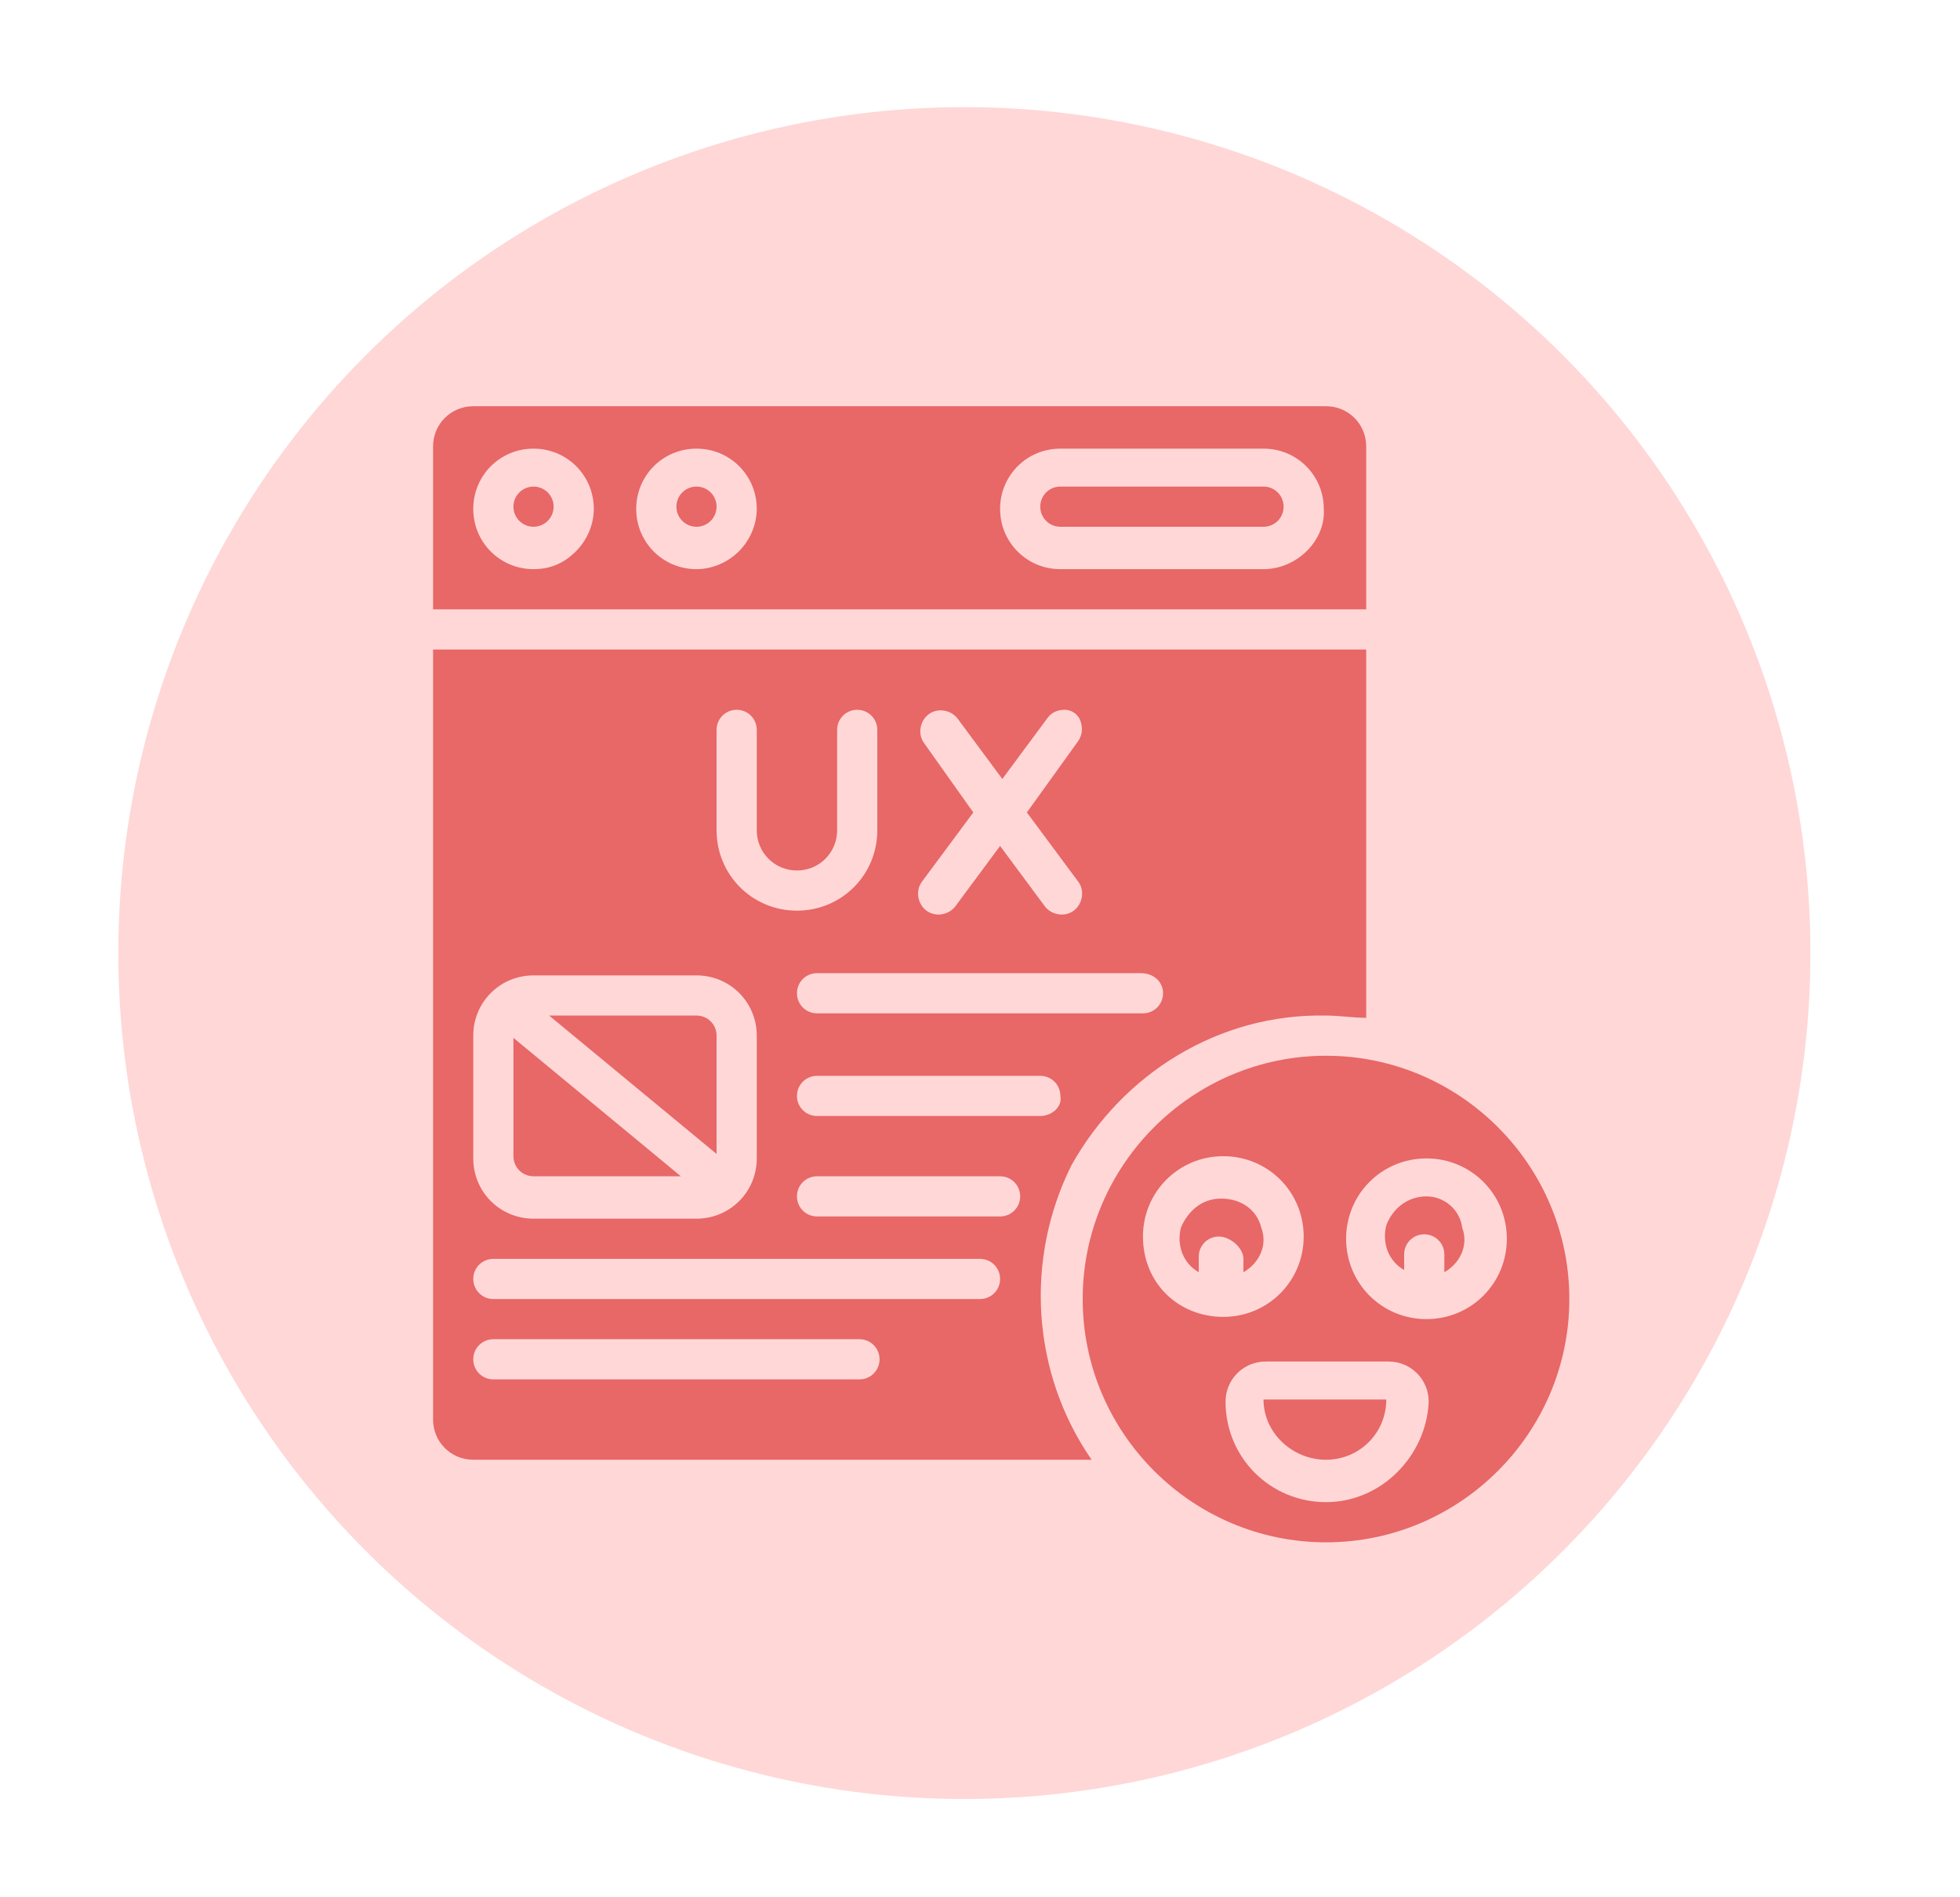 <?xml version="1.0" encoding="utf-8"?>
<!-- Generator: Adobe Illustrator 24.1.2, SVG Export Plug-In . SVG Version: 6.00 Build 0)  -->
<svg version="1.1" id="Layer_1" xmlns="http://www.w3.org/2000/svg" xmlns:xlink="http://www.w3.org/1999/xlink" x="0px" y="0px"
	 viewBox="0 0 87.8 85" style="enable-background:new 0 0 87.8 85;" xml:space="preserve">
<style type="text/css">
	.st0{fill:#FFD7D7;}
	.st1{fill:#E86767;}
</style>
<circle class="st0" cx="43.2" cy="42.7" r="37.9"/>
<g id="Page-1">
	<g id="_x30_27---Good-User-Experience">
		<path id="Shape" class="st1" d="M55.7,56.4V57c0.7-0.4,1.1-1.2,0.8-2c-0.2-0.8-0.9-1.3-1.8-1.3s-1.5,0.6-1.8,1.3
			c-0.2,0.8,0.1,1.6,0.8,2v-0.7c0-0.5,0.4-0.9,0.9-0.9S55.7,55.9,55.7,56.4z"/>
		<path id="Shape_1_" class="st1" d="M56.6,21.8h-9.1c-0.5,0-0.9,0.4-0.9,0.9c0,0.5,0.4,0.9,0.9,0.9h9.1c0.5,0,0.9-0.4,0.9-0.9
			C57.5,22.2,57.1,21.8,56.6,21.8z"/>
		<path id="Shape_2_" class="st1" d="M61.2,20c0-1-0.8-1.8-1.8-1.8H21.2c-1,0-1.8,0.8-1.8,1.8v7.3h41.8V20z M23.9,25.5
			c-1.5,0-2.7-1.2-2.7-2.7c0-1.5,1.2-2.7,2.7-2.7c1.5,0,2.7,1.2,2.7,2.7c0,0.7-0.3,1.4-0.8,1.9C25.3,25.2,24.7,25.5,23.9,25.5z
			 M31.2,25.5c-1.5,0-2.7-1.2-2.7-2.7c0-1.5,1.2-2.7,2.7-2.7c1.5,0,2.7,1.2,2.7,2.7c0,0.7-0.3,1.4-0.8,1.9S31.9,25.5,31.2,25.5z
			 M56.6,25.5h-9.1c-1.5,0-2.7-1.2-2.7-2.7c0-1.5,1.2-2.7,2.7-2.7h9.1c1.5,0,2.7,1.2,2.7,2.7C59.4,24.2,58.1,25.5,56.6,25.5z"/>
		<path id="Shape_3_" class="st1" d="M32.1,46.4c0-0.5-0.4-0.9-0.9-0.9h-6.6l7.5,6.2V46.4z"/>
		<path id="Shape_4_" class="st1" d="M23.9,52.7h6.6L23,46.5v5.3C23,52.3,23.4,52.7,23.9,52.7z"/>
		<path id="Shape_5_" class="st1" d="M59.4,45.5c0.6,0,1.2,0.1,1.8,0.1V29.1H19.4v34.5c0,1,0.8,1.8,1.8,1.8h27.7
			c-2.7-3.9-3-9-0.9-13.2C50.3,48.1,54.6,45.4,59.4,45.5z M46.6,50h-10c-0.5,0-0.9-0.4-0.9-0.9c0-0.5,0.4-0.9,0.9-0.9h10
			c0.5,0,0.9,0.4,0.9,0.9C47.6,49.6,47.1,50,46.6,50z M52.1,44.5c0,0.5-0.4,0.9-0.9,0.9H36.6c-0.5,0-0.9-0.4-0.9-0.9
			s0.4-0.9,0.9-0.9h14.5C51.7,43.6,52.1,44,52.1,44.5z M41.4,33.3c-0.3-0.4-0.2-1,0.2-1.3c0.4-0.3,1-0.2,1.3,0.2l2,2.7l2-2.7
			c0.2-0.3,0.5-0.4,0.8-0.4c0.3,0,0.6,0.2,0.7,0.5c0.1,0.3,0.1,0.6-0.1,0.9L46,36.4l2.3,3.1c0.3,0.4,0.2,1-0.2,1.3
			c-0.4,0.3-1,0.2-1.3-0.2l-2-2.7l-2,2.7c-0.3,0.4-0.9,0.5-1.3,0.2c-0.4-0.3-0.5-0.9-0.2-1.3l2.3-3.1L41.4,33.3z M32.1,32.7
			c0-0.5,0.4-0.9,0.9-0.9s0.9,0.4,0.9,0.9v4.5c0,1,0.8,1.8,1.8,1.8c1,0,1.8-0.8,1.8-1.8v-4.5c0-0.5,0.4-0.9,0.9-0.9s0.9,0.4,0.9,0.9
			v4.5c0,2-1.6,3.6-3.6,3.6c-2,0-3.6-1.6-3.6-3.6V32.7z M21.2,46.4c0-1.5,1.2-2.7,2.7-2.7h7.3c1.5,0,2.7,1.2,2.7,2.7v5.5
			c0,1.5-1.2,2.7-2.7,2.7h-7.3c-1.5,0-2.7-1.2-2.7-2.7V46.4z M38.5,61.8H22.1c-0.5,0-0.9-0.4-0.9-0.9s0.4-0.9,0.9-0.9h16.4
			c0.5,0,0.9,0.4,0.9,0.9S39,61.8,38.5,61.8z M43.9,58.2H22.1c-0.5,0-0.9-0.4-0.9-0.9s0.4-0.9,0.9-0.9h21.8c0.5,0,0.9,0.4,0.9,0.9
			S44.4,58.2,43.9,58.2z M44.8,54.5h-8.2c-0.5,0-0.9-0.4-0.9-0.9s0.4-0.9,0.9-0.9h8.2c0.5,0,0.9,0.4,0.9,0.9S45.3,54.5,44.8,54.5z"
			/>
		<circle id="Oval" class="st1" cx="23.9" cy="22.7" r="0.9"/>
		<path id="Shape_6_" class="st1" d="M59.4,47.3c-6,0-10.9,4.9-10.9,10.9s4.9,10.9,10.9,10.9s10.9-4.9,10.9-10.9
			C70.3,52.2,65.4,47.3,59.4,47.3z M51.2,55.4c0-2,1.6-3.6,3.6-3.6s3.6,1.6,3.6,3.6c0,2-1.6,3.6-3.6,3.6S51.2,57.5,51.2,55.4z
			 M59.4,67.3c-2.5,0-4.5-2-4.5-4.5c0-1,0.8-1.8,1.8-1.8h5.5c1,0,1.8,0.8,1.8,1.8C63.9,65.2,61.9,67.3,59.4,67.3z M63.9,59.1
			c-2,0-3.6-1.6-3.6-3.6c0-2,1.6-3.6,3.6-3.6s3.6,1.6,3.6,3.6C67.5,57.5,65.9,59.1,63.9,59.1z"/>
		<circle id="Oval_1_" class="st1" cx="31.2" cy="22.7" r="0.9"/>
		<path id="Shape_7_" class="st1" d="M63.9,53.6c-0.8,0-1.5,0.5-1.8,1.3c-0.2,0.8,0.1,1.6,0.8,2v-0.7c0-0.5,0.4-0.9,0.9-0.9
			s0.9,0.4,0.9,0.9V57c0.7-0.4,1.1-1.2,0.8-2C65.4,54.2,64.7,53.6,63.9,53.6z"/>
		<path id="Shape_8_" class="st1" d="M59.4,65.4c1.5,0,2.7-1.2,2.7-2.7h-5.5C56.6,64.2,57.9,65.4,59.4,65.4z"/>
	</g>
</g>
</svg>
